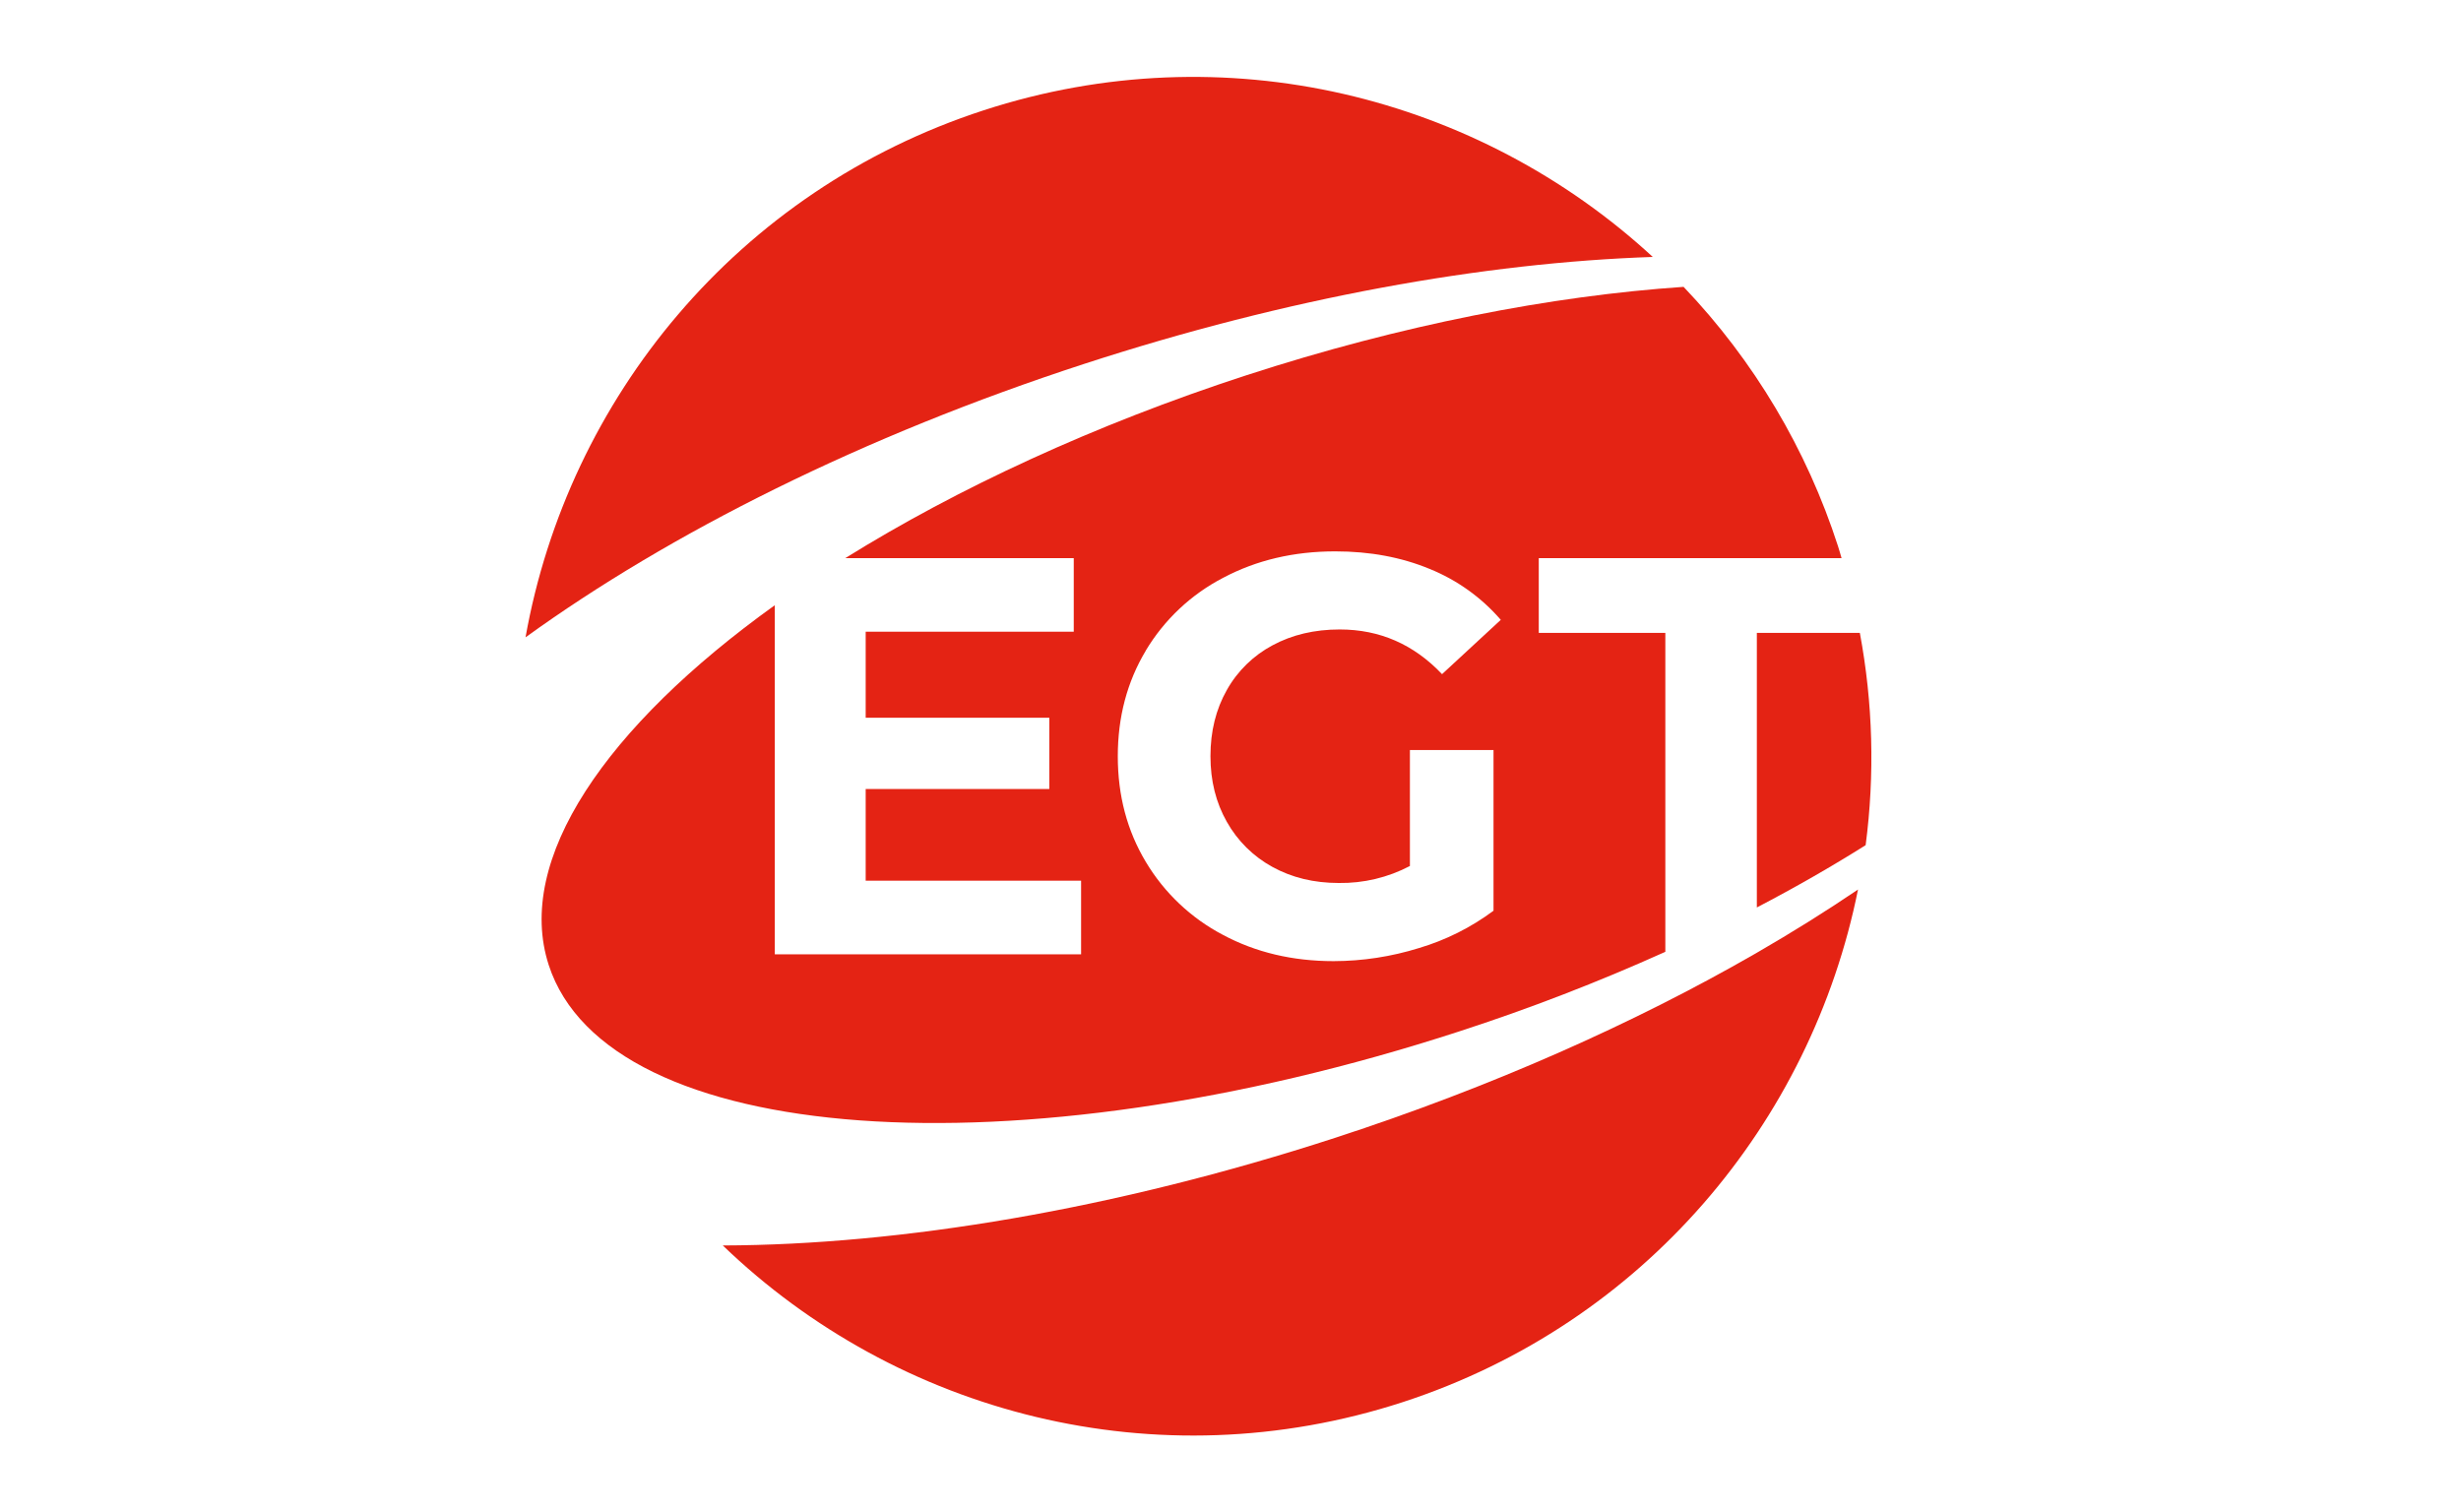 <svg width="192" height="118" viewBox="0 0 192 118" fill="none" xmlns="http://www.w3.org/2000/svg">
<path d="M136.898 74.428C127.463 79.857 116.357 84.8 104.186 88.765C86.933 94.376 70.278 97.127 56.39 97.17C70.01 110.283 90.213 115.649 109.435 109.394C128.268 103.259 141.31 87.554 144.957 69.401C142.481 71.078 139.851 72.722 137.064 74.332L136.898 74.428Z" fill="#E42314"/>
<path d="M113.83 80.474C119.304 78.698 124.677 76.623 129.925 74.26V49.375H120.05V43.546H143.673C143.58 43.24 143.503 42.932 143.4 42.626C140.957 35.054 136.837 28.133 131.347 22.38C121.004 23.084 109.292 25.356 97.226 29.282C85.343 33.15 74.66 38.124 65.946 43.546H83.771V49.287H67.538V55.998H81.864V61.56H67.538V68.713H84.344V74.453H60.447V47.219C47.245 56.693 40.146 67.081 42.809 75.288C47.395 89.425 79.192 91.748 113.83 80.474ZM89.385 50.766C90.837 48.34 92.935 46.367 95.445 45.07C98.03 43.702 100.939 43.017 104.174 43.017C106.876 43.017 109.33 43.474 111.535 44.386C113.674 45.251 115.577 46.613 117.087 48.36L112.504 52.597C110.3 50.272 107.641 49.11 104.525 49.11C102.556 49.11 100.808 49.522 99.28 50.346C97.783 51.143 96.545 52.353 95.715 53.833C94.863 55.334 94.436 57.056 94.436 58.999C94.436 60.913 94.863 62.621 95.715 64.12C96.546 65.6 97.775 66.817 99.263 67.632C100.777 68.469 102.503 68.889 104.442 68.89C106.375 68.919 108.284 68.464 109.997 67.565V58.514H116.52V71.053C114.767 72.359 112.798 73.345 110.703 73.967C108.547 74.638 106.304 74.982 104.047 74.987C100.841 74.987 97.961 74.303 95.406 72.935C92.915 71.628 90.833 69.656 89.39 67.239C87.934 64.811 87.207 62.066 87.207 59.004C87.207 55.942 87.934 53.196 89.39 50.766H89.385Z" fill="#E42314"/>
<path d="M145.099 49.375H137.064V70.799C140.065 69.233 142.894 67.612 145.552 65.938C146.275 60.428 146.122 54.837 145.099 49.375Z" fill="#E42314"/>
<path d="M128.945 20.046C115.342 7.509 95.572 2.476 76.741 8.606C57.523 14.861 44.322 31.098 41 49.725C52.26 41.582 67.345 34 84.597 28.386C100.446 23.227 115.787 20.489 128.945 20.046Z" fill="#E42314"/>
</svg>

